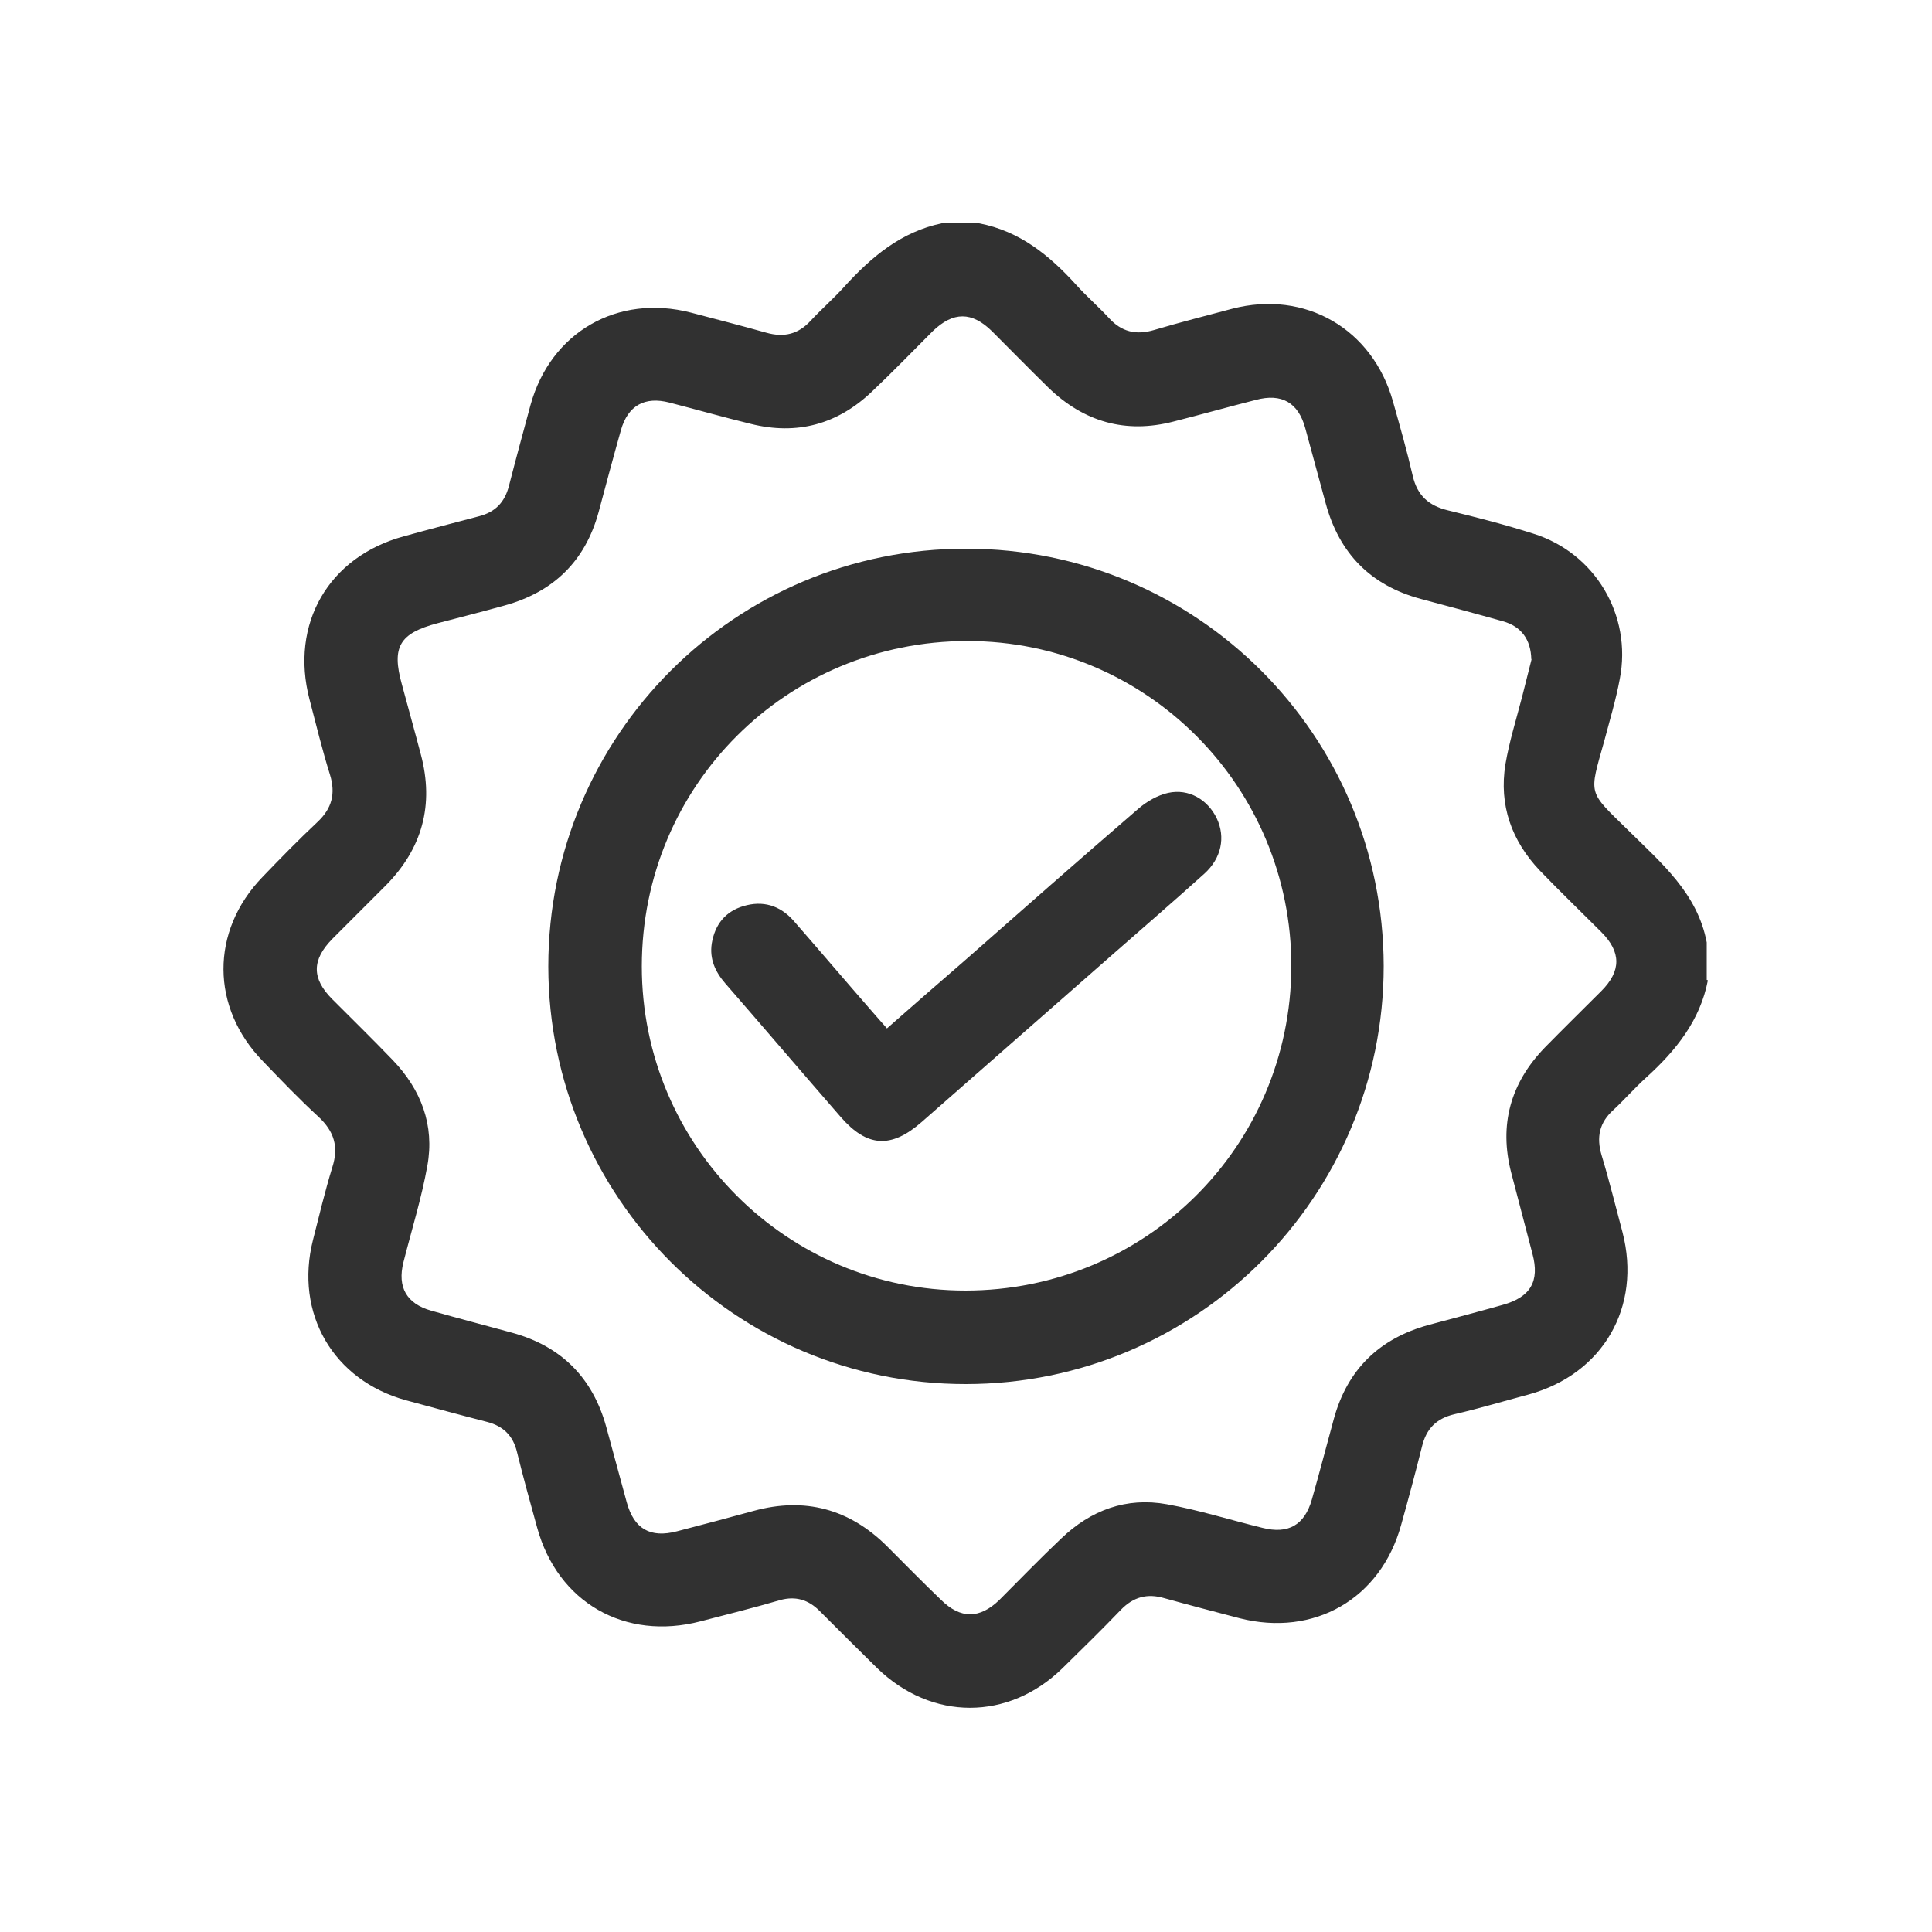 <?xml version="1.0" encoding="UTF-8"?>
<svg id="Capa_1" data-name="Capa 1" xmlns="http://www.w3.org/2000/svg" version="1.1" viewBox="0 0 500 500">
  <defs>
    <style>
      .cls-1 {
        fill: #313131;
        stroke-width: 0px;
      }
    </style>
  </defs>
  <path class="cls-1" d="M442,253.7c-2,10.4-8.3,18.2-15.9,25.1-3,2.7-5.6,5.7-8.5,8.4-3.7,3.3-4.5,7.1-3.1,11.8,2,6.6,3.6,13.2,5.4,19.9,5,19.3-5,36.7-24.3,42-6.4,1.7-12.7,3.6-19.2,5.1-4.7,1.1-7.3,3.8-8.4,8.4-1.7,6.8-3.5,13.5-5.4,20.3-5.3,19.1-22.5,29-41.8,24.1-6.5-1.7-13-3.4-19.5-5.2-4.4-1.3-8-.3-11.2,3-4.9,5.1-10,10.1-15.1,15.1-14,13.7-33.9,13.7-48,0-5-4.9-9.9-9.8-14.9-14.8-2.9-2.9-6.2-3.9-10.2-2.8-6.8,2-13.7,3.7-20.6,5.5-19.6,5.1-37-4.9-42.3-24.3-1.8-6.5-3.6-13-5.2-19.5-1-4.2-3.5-6.7-7.7-7.8-7-1.8-14-3.7-21-5.6-18.9-5.2-28.9-22.5-24.1-41.5,1.6-6.3,3.1-12.6,5-18.8,1.7-5.3.5-9.3-3.6-13.1-5-4.6-9.6-9.4-14.3-14.3-13.6-13.9-13.7-33.7-.2-47.7,4.7-4.9,9.4-9.7,14.3-14.3,3.7-3.5,4.7-7.3,3.2-12.2-2-6.4-3.6-13-5.3-19.5-5.1-19.5,4.9-36.9,24.4-42.2,6.5-1.8,13-3.5,19.5-5.2,4.2-1.1,6.6-3.6,7.7-7.8,1.8-7,3.7-14,5.6-21,5.2-18.8,22.5-28.8,41.5-23.9,6.5,1.7,13.1,3.4,19.5,5.2,4.6,1.3,8.3.4,11.5-3.1,2.8-3,5.9-5.7,8.7-8.8,7-7.7,14.7-14.2,25.2-16.4h9.7c10.5,2,18.2,8.3,25.1,15.9,2.7,3,5.7,5.6,8.4,8.5,3.3,3.7,7.1,4.6,11.8,3.2,6.7-2,13.5-3.7,20.2-5.5,18.9-4.9,36.3,5.2,41.6,24,1.8,6.4,3.6,12.7,5.1,19.2,1.2,5.2,4.2,7.8,9.2,9,7.4,1.8,14.8,3.7,22,6,16,5,25.6,21.1,22.4,37.6-1,5.4-2.6,10.7-4,16-4,14.3-4.4,12.8,6.3,23.3,8.5,8.4,17.8,16.2,20.2,28.9v9.7ZM396.3,170.7c-.1-5.3-2.7-8.6-7.3-9.9-7.1-2-14.2-3.9-21.3-5.8-13-3.5-21.1-11.8-24.6-24.7-1.8-6.5-3.5-13-5.3-19.5-1.8-6.6-6.1-9.1-12.8-7.3-7.1,1.8-14.2,3.8-21.3,5.6-12.4,3.2-23.2.1-32.4-8.8-4.9-4.8-9.7-9.7-14.6-14.6-5.2-5.1-10-5.1-15.3,0-5.2,5.2-10.3,10.5-15.7,15.6-8.9,8.5-19.4,11.4-31.4,8.4-7-1.7-14-3.7-21-5.5-6.5-1.7-10.8.8-12.6,7.1-2,7.1-3.9,14.2-5.8,21.3-3.5,12.7-11.7,20.6-24.3,24.1-5.8,1.6-11.6,3.1-17.4,4.6-9.8,2.6-11.9,6.1-9.2,15.8,1.6,6,3.3,12,4.9,18.1,3.5,13.1.4,24.4-9.1,34-4.6,4.6-9.2,9.2-13.8,13.8-5.3,5.4-5.4,10.2,0,15.6,5.2,5.2,10.5,10.4,15.6,15.7,7.4,7.7,10.9,16.9,9,27.4-1.5,8.4-4.1,16.7-6.2,25-1.6,6.4.8,10.7,7.2,12.5,7,2,14,3.8,20.9,5.7,12.8,3.5,20.9,11.7,24.4,24.4,1.8,6.5,3.5,13,5.3,19.5,1.9,6.9,6.1,9.3,13,7.5,6.6-1.7,13.3-3.5,19.9-5.3,13.2-3.6,24.7-.5,34.4,9.1,4.7,4.7,9.3,9.4,14.1,14,5,4.9,9.9,4.9,15,0,5.3-5.3,10.5-10.7,16-15.9,7.7-7.4,16.9-10.8,27.4-8.9,8.3,1.5,16.5,4.1,24.7,6.1,6.7,1.7,10.9-.7,12.8-7.3,2-7,3.8-14,5.7-20.9,3.5-12.8,11.8-20.8,24.5-24.3,6.4-1.7,12.8-3.4,19.2-5.2,7.2-2,9.6-6.1,7.7-13.2-1.8-7-3.7-14-5.5-21-3.2-12.4-.2-23.2,8.7-32.4,4.8-4.9,9.7-9.7,14.6-14.6,5.2-5.2,5.2-10.1,0-15.3-5.3-5.3-10.7-10.5-15.9-15.9-7.3-7.7-10.6-16.9-8.9-27.5,1-5.9,2.8-11.6,4.3-17.4.9-3.6,1.8-7.2,2.5-9.9Z"/>
  <path class="cls-1" d="M141.9,250.1c0-59.8,48.4-108.2,108.2-108.1,59.7,0,107.9,48.3,108,108,0,59.7-48.4,108.2-108.2,108.2-59.7,0-107.9-48.4-108-108ZM249.8,334c46.7,0,84.2-37.3,84.4-83.8.1-46.6-37.4-84.3-83.8-84.3-46.8,0-84.3,37.4-84.3,84.2,0,46.3,37.5,83.9,83.8,83.9Z"/>
  <path class="cls-1" d="M229.6,266.1c6.6-5.8,13.1-11.5,19.6-17.1,15.1-13.3,30.2-26.6,45.4-39.7,2.2-1.9,5-3.5,7.7-4.1,5.4-1.2,10.3,1.8,12.6,6.6,2.3,4.9,1.2,10.3-3.2,14.3-8,7.2-16.1,14.2-24.2,21.3-16.3,14.3-32.7,28.7-49,43-7.9,6.9-14.1,6.5-20.9-1.3-10-11.5-19.9-23.1-29.9-34.6-2.6-3-4.1-6.3-3.5-10.3.8-4.9,3.5-8.3,8.2-9.7,5-1.5,9.4-.2,12.9,3.7,6.9,7.9,13.7,15.9,20.6,23.8,1.1,1.3,2.3,2.6,3.7,4.2Z"/>
</svg>